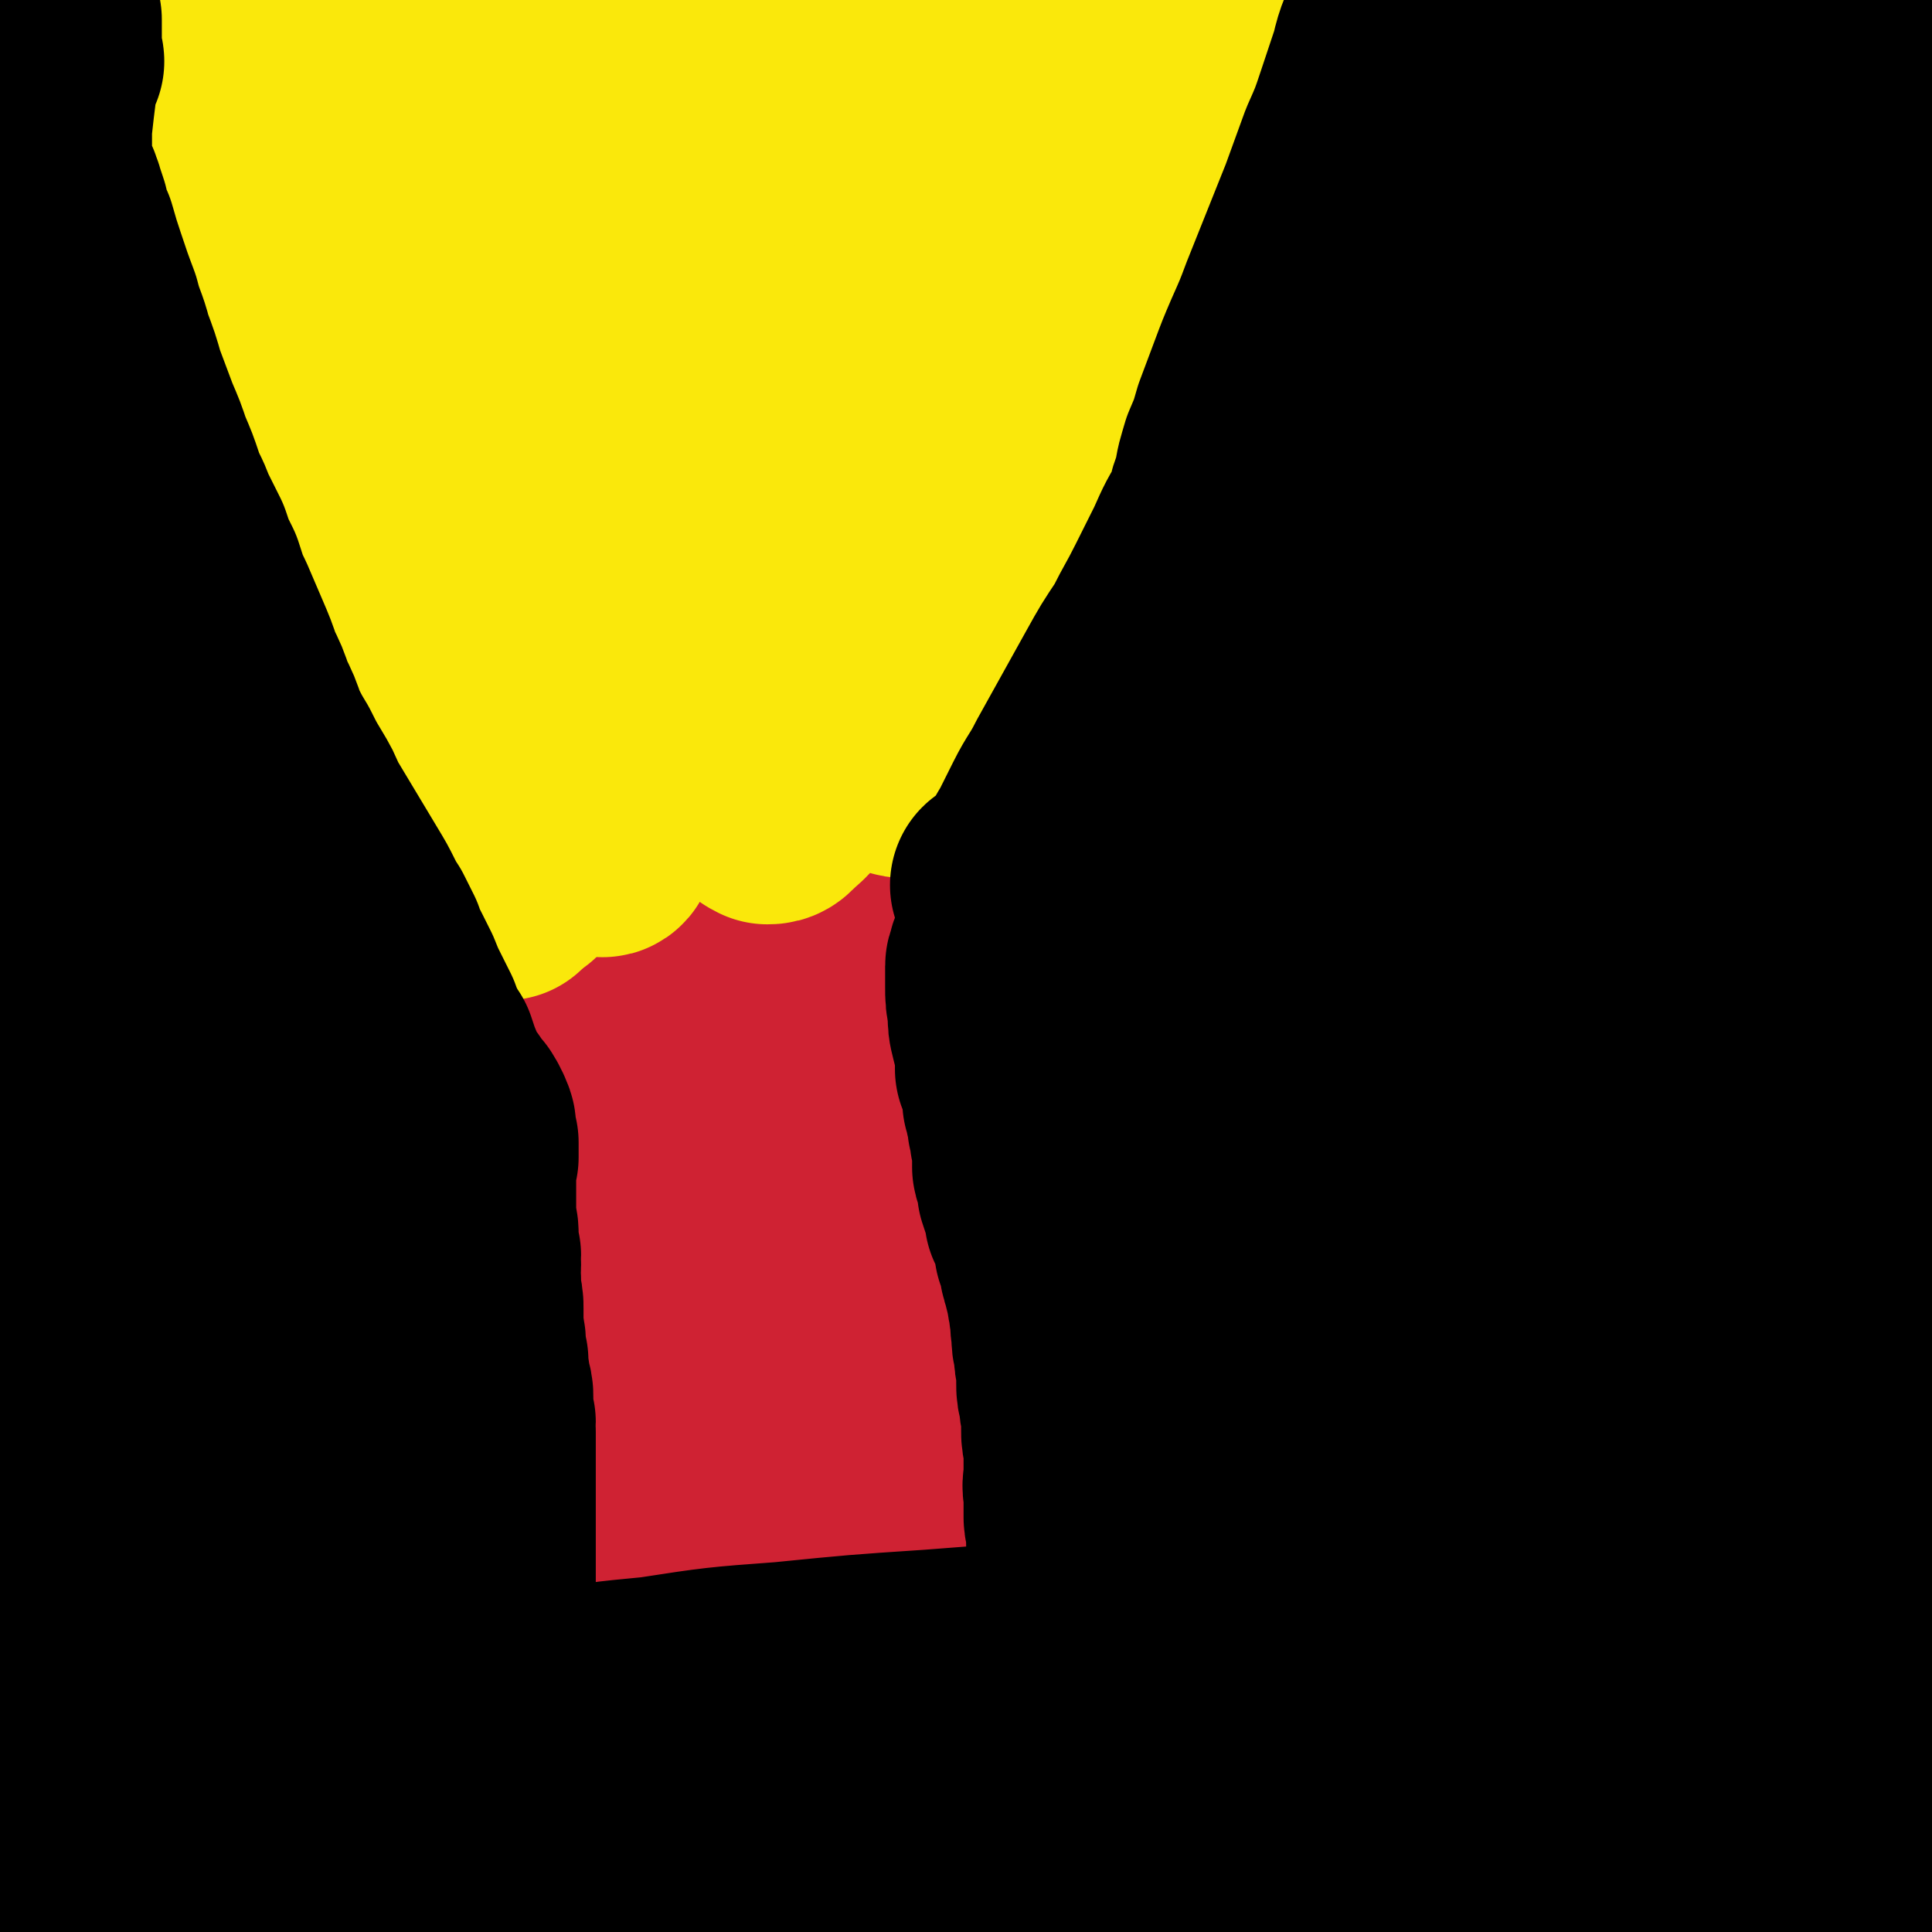 <svg viewBox='0 0 788 788' version='1.1' xmlns='http://www.w3.org/2000/svg' xmlns:xlink='http://www.w3.org/1999/xlink'><g fill='none' stroke='#000000' stroke-width='90' stroke-linecap='round' stroke-linejoin='round'><path d='M295,733c0,0 -1,-1 -1,-1 -7,1 -7,1 -14,2 -21,3 -21,3 -42,5 -24,4 -25,3 -49,7 -23,3 -23,4 -46,7 -17,3 -17,4 -34,6 -10,1 -10,1 -21,2 -6,0 -6,1 -11,1 -2,1 -2,0 -4,1 0,0 0,-1 0,0 7,0 8,0 16,0 23,1 23,1 47,1 31,0 31,0 62,-1 34,0 34,0 69,-2 35,-1 35,-1 71,-4 32,-3 32,-3 63,-7 25,-4 25,-4 50,-9 14,-3 14,-4 29,-8 4,-2 5,-2 8,-4 1,-1 2,-2 1,-3 -18,-8 -18,-11 -38,-15 -32,-6 -33,-3 -66,-4 -37,-1 -37,0 -75,1 -39,1 -39,1 -78,4 -38,3 -38,3 -76,8 -35,4 -35,3 -70,10 -29,7 -30,5 -58,16 -16,6 -18,7 -30,18 -4,3 -1,5 -1,10 -1,4 -1,4 0,7 0,4 -2,7 1,7 22,1 25,-1 49,-4 36,-5 36,-6 73,-13 43,-7 43,-7 85,-15 42,-8 42,-8 83,-16 34,-7 34,-6 68,-14 24,-6 24,-6 47,-13 11,-4 11,-4 20,-9 2,-1 4,-3 3,-4 -5,-8 -6,-11 -16,-14 -26,-8 -27,-7 -55,-9 -36,-1 -37,-2 -73,3 -78,10 -78,10 -155,28 -36,8 -38,6 -70,24 -33,17 -34,20 -60,46 -5,4 -1,6 0,12 0,3 -3,6 0,6 32,-3 35,-5 70,-13 54,-13 54,-15 109,-29 66,-16 66,-16 132,-30 68,-14 68,-14 136,-26 100,-16 100,-17 201,-29 37,-5 64,-6 75,-3 6,1 -21,7 -41,11 -42,9 -42,7 -84,16 -49,10 -49,10 -99,22 -45,11 -45,10 -90,23 -30,8 -30,8 -58,18 -8,3 -11,4 -16,8 -1,0 1,2 3,2 32,-2 32,-1 65,-6 44,-7 44,-9 88,-17 48,-10 48,-10 97,-19 44,-7 44,-7 89,-13 37,-5 37,-4 74,-8 20,-2 20,-2 41,-3 3,-1 9,-2 7,0 -9,5 -13,9 -29,14 -32,11 -33,9 -67,17 -35,8 -35,7 -70,16 -27,7 -27,8 -53,16 -11,4 -12,3 -22,7 -1,0 -3,1 -2,1 12,-1 14,-1 28,-4 33,-8 32,-9 65,-16 38,-9 38,-8 76,-16 32,-6 32,-6 64,-11 2,-1 2,-1 5,-1 '/><path d='M779,734c-1,0 -1,-1 -1,-1 -12,2 -12,3 -23,6 -23,5 -23,5 -46,9 -26,6 -26,6 -52,11 -13,3 -13,2 -26,5 -5,0 -5,1 -10,2 0,0 -1,0 -1,0 17,-6 18,-7 35,-12 26,-7 26,-7 51,-13 22,-5 22,-5 44,-8 13,-3 13,-3 26,-4 6,-1 6,-1 12,-1 2,0 3,0 3,1 -2,4 -2,5 -6,8 -21,14 -21,15 -43,27 -24,12 -25,10 -50,19 -20,7 -20,7 -40,12 -10,3 -10,3 -21,5 -1,1 -3,2 -3,1 0,-1 1,-3 2,-4 16,-13 16,-13 33,-25 17,-11 17,-10 34,-20 12,-7 12,-7 24,-15 3,-2 4,-2 6,-5 1,-1 1,-2 0,-2 -26,-5 -27,-8 -54,-7 -41,1 -41,4 -81,10 -45,6 -44,7 -88,14 -37,6 -37,6 -74,12 -21,4 -21,4 -43,7 -5,1 -5,1 -10,1 0,0 -1,0 0,-1 16,-4 16,-4 34,-8 26,-6 26,-7 52,-12 30,-5 30,-5 61,-9 29,-3 29,-3 59,-5 24,-1 25,-1 49,-1 17,0 17,1 33,3 10,1 10,1 19,3 2,1 2,1 4,3 2,0 3,1 2,2 -4,5 -5,7 -12,9 -26,8 -27,9 -55,11 -29,2 -29,0 -59,-2 -29,-2 -29,-4 -58,-5 -23,-1 -23,-1 -46,1 -15,2 -16,2 -31,6 -10,3 -10,4 -19,8 -4,2 -4,2 -8,4 -1,1 -3,1 -3,2 0,1 1,2 3,2 18,-1 18,-1 36,-3 23,-2 23,-3 46,-7 26,-3 26,-3 52,-6 24,-3 24,-3 48,-6 21,-2 21,-2 42,-5 15,-2 15,-2 29,-6 10,-2 10,-2 19,-6 4,-2 5,-2 8,-5 5,-8 7,-8 8,-18 2,-13 2,-14 -1,-27 -5,-17 -6,-17 -15,-32 -11,-18 -11,-19 -25,-34 -20,-20 -20,-21 -43,-36 -28,-17 -29,-18 -60,-28 -37,-13 -38,-14 -78,-18 -45,-4 -46,-3 -92,3 -45,6 -47,4 -90,21 -76,29 -76,32 -149,71 -22,12 -22,14 -41,31 -11,11 -19,18 -18,25 1,6 12,5 21,2 22,-8 23,-9 42,-23 30,-24 29,-25 55,-53 32,-35 33,-35 61,-72 27,-34 27,-35 49,-72 17,-29 18,-29 29,-60 5,-16 8,-20 3,-34 -4,-10 -9,-13 -21,-13 -23,-1 -26,0 -48,11 -31,16 -31,19 -57,42 -33,29 -34,28 -62,62 -32,38 -31,39 -59,81 -27,42 -28,42 -51,87 -19,38 -19,39 -32,80 -8,27 -6,28 -10,56 -1,9 0,9 1,18 1,2 2,3 3,2 10,-9 12,-9 19,-22 14,-27 11,-28 22,-56 12,-32 13,-32 22,-65 11,-38 11,-38 19,-77 7,-32 7,-32 10,-64 2,-24 2,-24 2,-49 -1,-14 -1,-14 -2,-27 -1,-5 -1,-5 -3,-9 0,-2 -1,-2 -2,-1 -8,9 -11,9 -16,21 -11,26 -10,27 -17,55 -8,33 -7,33 -13,66 -6,35 -6,35 -10,70 -3,30 -3,30 -3,61 -1,22 0,22 1,45 0,10 0,10 1,21 1,2 0,2 1,3 0,0 1,0 2,-1 7,-21 8,-21 13,-43 6,-32 5,-33 8,-65 5,-40 4,-40 7,-80 3,-43 4,-43 6,-85 3,-40 3,-40 5,-80 2,-32 2,-32 3,-64 1,-21 1,-21 1,-42 -1,-8 -1,-8 -1,-16 0,-1 0,-2 -1,-3 0,0 -1,0 -1,0 -8,19 -9,19 -15,39 -8,32 -8,32 -13,65 -8,42 -8,42 -13,85 -6,44 -5,44 -9,89 -4,43 -7,43 -8,86 -2,47 1,48 2,96 0,2 0,2 1,4 1,1 2,1 3,0 5,-15 7,-15 9,-32 5,-29 3,-30 5,-59 1,-35 0,-35 1,-71 2,-39 3,-39 4,-78 2,-37 0,-37 1,-75 1,-37 3,-37 5,-73 4,-65 4,-65 7,-130 1,-26 0,-26 2,-52 0,-18 1,-18 2,-37 0,-10 -1,-10 0,-20 0,-2 1,-2 1,-4 -1,-1 -2,-1 -2,0 -6,14 -8,15 -11,31 -7,30 -7,31 -11,62 -4,39 -4,39 -7,78 -3,42 -3,42 -5,85 -2,40 -3,40 -4,80 -1,34 -1,34 -1,68 0,22 1,22 2,45 0,9 0,9 1,18 0,1 0,3 1,2 1,-1 2,-2 2,-5 4,-23 4,-23 6,-46 3,-30 3,-31 5,-61 2,-34 2,-34 4,-69 2,-39 2,-39 3,-79 2,-39 2,-39 4,-77 2,-36 2,-36 3,-72 1,-34 1,-34 1,-68 1,-51 1,-51 0,-102 0,-14 -1,-14 -1,-29 0,-6 0,-6 0,-12 0,-2 0,-2 0,-3 0,-1 0,-2 0,-1 -1,3 -2,4 -2,8 -3,18 -3,18 -5,36 -2,23 -2,23 -3,47 -2,26 -2,26 -3,52 -2,25 -2,25 -2,49 -1,22 -1,22 0,43 0,15 0,15 0,29 1,6 0,6 1,11 0,1 1,1 2,2 0,1 0,1 0,1 4,-9 4,-9 6,-19 4,-19 4,-19 6,-39 3,-27 2,-27 5,-54 2,-31 2,-31 5,-61 2,-27 1,-27 4,-55 2,-21 2,-20 5,-41 1,-14 1,-14 2,-28 1,-6 1,-6 1,-12 0,-2 1,-2 0,-3 0,-1 -1,-1 -1,-1 -4,3 -4,3 -7,8 -9,15 -9,16 -17,32 -8,19 -8,19 -15,39 -6,21 -6,21 -10,43 -4,21 -5,21 -7,43 -2,17 -1,17 -1,34 0,11 0,11 2,21 0,4 0,6 3,8 7,4 8,6 16,4 15,-2 16,-4 29,-12 21,-12 20,-14 40,-28 25,-19 24,-20 49,-38 24,-18 24,-18 49,-35 23,-16 23,-16 48,-30 20,-11 20,-11 41,-20 15,-6 15,-6 31,-9 9,-2 10,-2 19,-1 7,1 7,2 13,4 4,1 4,1 8,3 4,2 4,2 7,4 2,1 2,1 4,2 2,0 2,0 3,1 1,0 1,1 1,1 0,0 -1,-1 -3,-1 -12,-1 -12,-1 -25,0 -18,1 -18,1 -36,5 -23,4 -23,5 -46,10 -25,5 -25,6 -50,9 -25,4 -25,5 -50,6 -22,1 -22,1 -44,0 -18,0 -18,-1 -36,-2 -12,0 -12,0 -23,-1 -4,0 -4,0 -8,0 -1,0 -2,0 -2,0 5,2 6,2 13,3 24,3 24,4 48,5 32,2 32,2 64,2 43,-1 44,2 86,-2 42,-3 42,-5 83,-11 36,-5 36,-5 72,-10 23,-4 23,-3 45,-8 11,-2 11,-2 21,-5 2,-1 4,-2 3,-2 -3,-3 -6,-4 -12,-4 -21,-1 -22,0 -43,1 -29,2 -29,1 -58,3 -32,3 -32,4 -63,8 -32,5 -32,5 -63,11 -29,5 -29,5 -57,10 -28,5 -28,4 -55,10 -19,5 -20,4 -38,10 -10,3 -10,4 -19,8 -2,1 -5,2 -3,3 6,6 8,8 18,11 30,11 31,11 62,16 45,8 45,7 90,11 54,5 54,6 108,8 53,2 53,2 106,2 87,-1 88,0 175,-5 30,-2 31,-1 61,-9 21,-6 23,-8 40,-20 3,-3 3,-7 -1,-10 -17,-9 -20,-11 -42,-14 -36,-5 -37,-3 -73,-3 -45,1 -45,2 -90,5 -37,3 -37,2 -73,6 -33,4 -33,4 -65,11 -20,5 -20,6 -40,14 -8,4 -10,3 -15,10 -4,6 -7,10 -2,15 10,13 14,15 32,21 31,10 32,8 64,11 40,4 40,4 80,3 43,0 43,-1 86,-5 45,-4 45,-3 89,-10 38,-5 38,-5 74,-16 15,-4 16,-5 27,-13 3,-3 1,-4 2,-8 0,-6 1,-6 0,-12 -2,-9 -3,-10 -7,-18 -5,-8 -3,-11 -11,-15 -20,-10 -22,-12 -45,-14 -35,-4 -36,-1 -72,1 -37,3 -37,4 -74,9 -31,5 -31,4 -61,10 -17,3 -17,4 -34,8 -4,1 -4,1 -9,3 0,0 -1,1 0,1 13,-3 13,-3 27,-7 26,-7 26,-7 52,-15 33,-11 33,-12 66,-23 31,-10 31,-10 63,-21 25,-8 25,-8 51,-16 17,-6 17,-6 33,-13 5,-2 5,-2 10,-4 1,-1 2,-2 1,-2 -12,-1 -13,-1 -27,0 -29,3 -29,4 -58,10 -33,5 -33,6 -66,11 -29,6 -29,6 -57,10 -19,4 -19,4 -37,6 -5,1 -5,1 -10,2 -1,0 -2,-1 -1,-1 10,-5 11,-6 22,-9 26,-9 26,-9 52,-16 29,-8 29,-8 59,-15 30,-7 30,-7 61,-13 32,-6 33,-3 65,-11 4,-1 4,-2 7,-6 0,0 0,0 0,-1 0,0 0,-1 0,-1 0,6 5,11 0,13 -27,13 -32,11 -65,19 -38,9 -38,7 -76,16 -41,8 -40,10 -81,18 -34,8 -34,7 -69,13 -17,3 -17,3 -34,6 -3,0 -3,0 -6,0 0,0 0,0 0,0 17,-2 17,-2 34,-4 28,-4 28,-5 56,-8 35,-5 36,-4 71,-8 33,-4 33,-4 65,-8 29,-4 29,-4 57,-7 22,-3 22,-3 44,-6 2,0 3,0 4,1 1,0 1,1 0,3 -7,14 -3,19 -16,27 -28,18 -32,14 -65,26 -40,14 -40,13 -81,27 -49,18 -49,17 -98,36 -52,20 -52,19 -104,43 -87,41 -87,41 -172,86 -28,14 -28,15 -55,31 -20,13 -20,13 -39,27 -1,0 -1,2 -1,1 3,-2 4,-3 8,-7 15,-14 15,-14 29,-28 18,-17 18,-17 36,-34 18,-16 18,-16 36,-33 17,-16 17,-16 34,-32 15,-14 15,-13 30,-28 12,-11 12,-11 23,-23 6,-7 6,-7 12,-13 1,-2 3,-4 2,-5 -4,-2 -7,-3 -13,-1 -21,7 -22,8 -42,19 -30,17 -29,18 -58,38 -32,22 -32,22 -63,45 -30,23 -30,23 -60,47 -25,21 -25,22 -50,43 -17,14 -17,14 -34,28 -5,4 -5,5 -10,9 -1,0 -3,1 -3,0 6,-14 7,-16 16,-31 20,-29 20,-29 41,-58 25,-33 25,-33 50,-65 24,-30 24,-30 48,-60 17,-22 18,-22 35,-46 8,-11 8,-11 15,-23 2,-2 3,-4 2,-5 -2,-1 -4,0 -7,2 -20,12 -20,12 -38,28 -25,21 -24,22 -47,45 -26,26 -26,26 -50,53 -22,25 -22,25 -43,51 -15,19 -15,19 -29,39 -5,9 -5,9 -10,18 0,1 -1,3 0,3 14,-8 17,-8 30,-19 28,-25 27,-27 53,-53 33,-33 33,-33 66,-65 31,-28 31,-29 63,-56 19,-16 19,-16 39,-30 6,-4 9,-7 13,-6 3,1 4,5 2,10 -10,25 -11,26 -25,50 -21,35 -23,34 -46,69 -26,38 -27,37 -53,75 -25,36 -26,35 -48,72 -24,40 -23,41 -43,83 -1,2 -2,5 0,4 13,-3 16,-2 28,-11 29,-21 27,-24 53,-49 36,-34 35,-35 70,-69 33,-32 33,-33 67,-63 22,-20 22,-20 46,-37 8,-6 12,-10 18,-10 3,0 2,5 0,9 -15,28 -16,29 -36,55 -29,39 -30,38 -61,76 -64,76 -65,74 -128,151 -20,25 -19,26 -37,51 -7,9 -17,23 -14,19 10,-12 20,-25 40,-51 33,-43 32,-44 65,-86 37,-47 37,-47 76,-92 29,-35 29,-35 59,-68 18,-19 31,-34 36,-36 4,-1 -8,15 -18,29 -26,36 -27,35 -53,71 -32,42 -32,42 -62,85 -30,41 -31,41 -59,84 -24,36 -25,36 -45,74 -13,24 -12,24 -22,49 -3,8 -6,12 -3,16 2,3 7,3 12,-1 27,-20 28,-21 52,-46 36,-36 35,-37 69,-75 34,-38 33,-39 68,-76 27,-28 27,-28 55,-55 14,-12 14,-13 29,-23 2,-2 6,-3 6,-1 -5,19 -5,24 -16,44 -21,37 -23,36 -48,71 -27,40 -28,40 -57,79 -25,36 -25,36 -51,72 -18,24 -19,24 -37,49 -6,8 -6,8 -12,16 0,1 -1,2 -1,2 12,-22 12,-23 26,-45 28,-46 28,-46 56,-90 33,-52 32,-52 67,-102 31,-46 31,-46 64,-90 22,-29 23,-28 46,-56 8,-9 8,-9 17,-17 1,0 2,0 2,0 -15,29 -14,31 -31,59 -24,40 -27,38 -52,76 -28,42 -28,42 -54,85 -23,38 -24,37 -45,76 -16,29 -16,29 -29,59 -6,15 -6,15 -10,31 0,3 -1,7 2,6 16,-2 20,-1 35,-11 33,-24 31,-27 60,-56 37,-39 36,-40 73,-79 33,-37 33,-37 67,-73 24,-25 24,-25 48,-49 9,-10 10,-9 20,-18 1,-1 3,-3 2,-2 -8,15 -9,18 -20,33 -25,34 -27,33 -53,66 -32,39 -33,39 -64,79 -28,36 -29,36 -55,74 -20,28 -20,28 -37,57 -8,13 -10,14 -12,28 -1,5 1,11 6,10 26,-6 30,-8 55,-23 43,-26 41,-28 81,-59 42,-33 41,-34 83,-67 37,-30 37,-31 75,-59 26,-19 26,-19 53,-36 10,-6 11,-6 21,-10 1,-1 3,0 2,1 -20,23 -20,25 -43,47 -36,33 -38,31 -76,62 -40,32 -41,31 -82,63 -32,25 -31,26 -63,51 -15,10 -15,10 -29,21 -2,1 -5,3 -3,2 7,-5 10,-7 21,-15 34,-22 34,-22 69,-43 40,-25 40,-25 81,-48 39,-22 39,-21 79,-41 25,-13 25,-14 51,-25 8,-4 9,-4 17,-7 1,0 2,1 1,1 -21,20 -21,22 -45,39 -33,24 -34,22 -69,44 -33,20 -33,21 -66,41 -21,12 -21,12 -41,24 -5,3 -5,3 -10,6 -1,0 -1,1 -1,1 19,-10 19,-11 38,-21 30,-15 30,-15 60,-30 34,-16 34,-16 69,-32 31,-14 31,-13 63,-26 24,-11 24,-10 48,-20 11,-5 11,-5 22,-9 1,-1 3,-1 3,0 -10,7 -11,9 -24,16 -32,19 -32,19 -65,36 -37,18 -37,18 -75,36 -30,14 -30,14 -61,26 -17,7 -17,7 -35,11 -6,1 -9,3 -12,-1 -6,-8 -6,-11 -5,-23 2,-25 5,-25 10,-50 7,-34 8,-34 13,-67 7,-39 7,-39 11,-79 4,-38 6,-38 6,-77 0,-32 2,-33 -5,-64 -5,-21 -4,-26 -18,-40 -17,-16 -22,-19 -45,-20 -30,-1 -33,4 -62,18 -34,17 -34,19 -63,44 -28,24 -28,25 -50,54 -14,18 -13,19 -22,40 -3,7 -5,13 -1,14 15,2 22,1 39,-9 37,-22 36,-25 68,-54 43,-38 44,-38 83,-81 37,-40 34,-43 68,-85 28,-33 30,-32 57,-66 15,-19 15,-20 28,-40 4,-6 9,-12 5,-13 -9,-3 -17,-2 -30,4 -34,17 -33,19 -64,42 -38,29 -37,30 -73,61 -32,28 -32,29 -64,58 -20,20 -20,20 -40,40 -8,8 -8,8 -14,16 -1,1 -1,2 -1,1 17,-16 17,-17 35,-34 33,-31 32,-31 66,-61 33,-31 33,-32 68,-60 26,-22 26,-22 54,-42 13,-9 14,-9 28,-14 2,-1 5,-1 5,1 -5,23 -4,27 -16,49 -22,40 -26,37 -52,74 -32,44 -32,44 -62,89 -27,39 -28,38 -53,78 -17,27 -17,27 -33,54 -5,10 -8,12 -9,20 0,2 4,2 6,0 22,-19 23,-19 43,-40 31,-34 30,-35 60,-69 30,-35 30,-36 60,-71 25,-29 25,-28 51,-57 12,-14 12,-14 25,-29 2,-2 5,-5 5,-5 -2,2 -5,5 -9,9 -27,29 -28,29 -54,58 -34,39 -35,38 -68,78 -29,36 -29,36 -57,73 -19,25 -19,25 -37,50 -5,8 -5,8 -10,17 0,0 0,1 1,1 20,-18 21,-18 40,-38 33,-35 32,-36 64,-72 35,-40 35,-40 71,-80 33,-37 32,-37 66,-74 28,-29 28,-29 56,-57 17,-17 17,-16 35,-32 4,-4 7,-7 8,-8 1,0 -3,3 -5,6 -26,29 -26,29 -51,57 -34,39 -35,39 -68,78 -31,38 -31,38 -61,77 -21,28 -21,28 -39,58 -8,13 -18,27 -13,28 8,1 22,-10 39,-25 33,-29 31,-31 62,-63 35,-37 35,-38 71,-75 31,-32 31,-32 63,-63 20,-19 20,-19 40,-37 6,-5 15,-13 12,-8 -17,37 -23,48 -51,93 -32,48 -34,46 -69,92 -35,46 -36,46 -71,93 -27,37 -28,37 -54,74 -12,17 -12,18 -23,35 -1,2 -3,6 -2,5 8,-8 11,-11 21,-23 30,-37 29,-37 59,-75 33,-42 33,-42 67,-83 29,-36 28,-37 58,-72 21,-24 22,-24 44,-47 9,-9 9,-9 18,-17 1,-1 3,-2 3,-1 -7,13 -8,16 -18,30 -23,32 -24,31 -48,62 -30,38 -31,37 -59,75 -27,34 -27,34 -52,69 -18,24 -18,24 -35,48 -5,8 -5,8 -10,16 0,1 -1,3 0,2 12,-14 14,-15 27,-32 27,-34 26,-34 53,-69 28,-37 27,-38 56,-74 25,-33 25,-33 52,-64 17,-20 18,-20 36,-39 7,-7 16,-17 14,-13 -4,14 -11,25 -25,49 -22,38 -23,37 -46,74 -24,40 -25,39 -48,79 -20,34 -20,34 -39,69 -12,23 -12,24 -23,48 -3,7 -4,7 -6,14 0,1 0,2 1,2 15,-12 17,-12 31,-27 24,-26 23,-27 45,-56 23,-29 21,-30 44,-60 20,-26 21,-26 41,-51 12,-15 12,-16 24,-30 4,-4 4,-5 8,-8 1,0 2,0 2,1 -7,25 -6,27 -16,52 -14,35 -17,34 -32,69 -18,38 -18,38 -34,77 -13,34 -14,34 -24,69 -8,25 -8,25 -12,50 -1,13 -2,15 1,27 1,6 2,7 7,9 10,4 12,6 22,2 15,-4 16,-6 28,-17 17,-15 16,-16 29,-34 15,-21 15,-22 26,-45 12,-23 15,-22 20,-47 5,-21 1,-22 2,-44 0,-20 0,-20 0,-41 0,-18 0,-18 0,-37 0,-13 0,-13 0,-27 0,-5 0,-5 0,-11 0,-1 0,-1 0,-3 0,0 0,0 0,0 0,8 0,9 0,18 0,21 0,21 0,42 0,24 0,24 0,49 0,27 0,27 0,53 0,27 0,27 0,53 0,23 0,23 0,46 0,18 0,18 0,36 0,11 0,11 0,22 0,3 0,3 0,5 0,1 0,2 0,2 0,0 0,0 0,0 0,-5 0,-5 0,-10 0,-14 0,-14 0,-27 0,-19 0,-19 0,-38 -1,-24 0,-24 -2,-48 -2,-29 -3,-29 -6,-57 -3,-29 -3,-29 -5,-58 -2,-27 -2,-27 -3,-55 0,-22 0,-22 1,-45 0,-14 1,-14 2,-28 0,-5 0,-5 0,-10 0,-1 0,-1 0,-2 0,-1 1,-1 1,0 0,1 -1,2 -1,4 -2,16 -2,16 -5,32 -3,22 -3,21 -6,43 -4,24 -4,24 -7,47 -3,21 -3,21 -7,41 -2,15 -2,15 -5,30 -2,5 -2,5 -4,11 0,1 0,1 -1,2 0,0 -1,0 -1,0 0,-7 0,-7 0,-14 1,-23 1,-23 3,-45 2,-35 2,-35 6,-69 3,-36 2,-36 8,-71 7,-37 11,-36 19,-73 8,-35 9,-35 13,-69 3,-28 0,-28 0,-57 0,-14 0,-14 0,-29 0,-13 0,-13 0,-26 0,-5 0,-5 0,-9 0,-1 0,-3 0,-3 0,4 0,6 0,12 0,13 0,13 0,26 0,18 1,18 0,37 -2,16 -1,17 -6,33 -5,16 -9,15 -15,31 -5,13 -5,13 -7,27 -1,9 0,9 1,18 0,5 0,5 2,10 1,3 2,3 3,5 2,1 2,2 4,3 2,1 2,1 3,1 2,0 2,-1 3,-1 2,0 2,0 3,-1 4,-2 5,-2 6,-6 3,-11 2,-11 3,-22 0,-16 0,-16 0,-32 0,-19 0,-19 0,-38 0,-17 0,-17 0,-34 0,-2 0,-2 0,-3 '/><path d='M785,140c0,0 0,-2 -1,-1 -12,21 -12,22 -24,45 -17,28 -17,28 -33,57 -15,28 -15,27 -29,55 -11,21 -11,21 -20,43 -5,15 -6,15 -8,30 -2,11 -2,11 -1,21 1,9 3,9 6,18 0,1 1,1 1,2 '/></g>
<g fill='none' stroke='#CF2233' stroke-width='90' stroke-linecap='round' stroke-linejoin='round'><path d='M272,375c-1,0 -1,-1 -1,-1 -1,0 0,1 0,1 0,0 -1,0 -1,0 -1,0 -1,-1 -1,0 -1,1 -1,1 -2,2 -1,3 0,3 -1,7 -1,5 -1,5 -2,10 -1,6 -1,6 -2,12 0,5 0,5 -1,10 0,4 0,4 0,9 0,4 0,4 0,9 0,4 0,4 0,7 0,5 0,5 0,9 0,5 0,5 0,10 0,4 0,4 0,9 -1,4 0,4 0,9 -1,4 -1,4 -1,8 0,3 -1,3 -1,6 0,4 0,4 0,8 0,4 -1,4 -1,7 0,5 0,5 0,9 0,5 0,5 0,9 -1,4 -1,4 0,8 0,4 0,4 0,8 0,5 0,5 0,10 0,4 0,4 0,9 0,4 0,4 0,8 0,4 0,4 0,8 0,3 0,3 0,6 0,3 1,3 1,5 0,3 0,3 0,6 0,4 0,4 0,7 0,5 0,5 0,9 0,4 0,4 0,9 0,3 0,3 0,7 0,2 0,2 0,5 0,2 0,2 0,3 0,1 0,1 0,3 0,1 0,1 0,2 0,1 1,1 1,1 0,1 0,1 0,2 0,1 0,1 1,1 0,1 -1,1 0,2 0,1 0,1 0,1 0,1 0,1 0,2 0,1 1,1 1,1 0,1 0,1 1,2 0,1 0,1 0,1 1,1 1,1 1,2 1,1 1,1 2,1 0,1 0,1 1,2 1,1 1,1 3,1 4,2 4,2 8,3 5,1 5,1 9,1 5,1 5,1 9,1 5,0 5,0 11,-1 5,0 5,0 10,0 3,-1 3,0 7,0 2,-1 2,-1 5,-1 2,0 2,0 3,0 2,0 2,0 3,0 1,0 1,-1 3,-1 1,0 1,0 2,0 1,0 1,0 2,0 1,0 1,-1 2,-1 1,0 1,0 2,0 1,0 1,0 3,0 1,-1 1,0 2,0 1,-1 1,-1 2,-1 1,0 1,0 2,0 1,0 1,-1 2,-1 1,0 1,0 2,0 1,0 1,-1 3,-1 1,0 1,0 2,0 1,0 1,0 2,0 1,-1 1,-1 2,-1 0,-1 0,-1 1,-1 1,0 1,0 2,-1 0,0 0,0 1,0 0,-1 0,-1 0,-1 0,-1 0,-1 0,-1 1,-1 1,0 1,-1 1,-1 0,-1 0,-2 0,0 0,-1 0,-1 1,-10 0,-10 2,-19 1,-8 2,-8 4,-17 1,-6 1,-6 1,-12 -1,-8 -1,-8 -3,-16 -2,-9 -1,-9 -4,-18 -1,-5 -2,-5 -5,-9 -3,-6 -5,-5 -8,-11 -2,-6 -1,-6 -2,-13 -1,-8 0,-9 -1,-17 -1,-4 -1,-4 -2,-8 -1,-2 -1,-2 -1,-3 -1,-3 -1,-3 -2,-6 -1,-8 -1,-8 -1,-15 -1,-6 -1,-6 -1,-12 0,-4 0,-4 0,-8 0,-2 -1,-2 -1,-4 0,-1 0,-1 0,-2 0,-2 0,-2 0,-3 0,-3 -1,-3 -1,-7 0,-6 1,-6 1,-13 0,-7 0,-7 0,-14 0,-3 0,-3 0,-6 0,-1 0,-1 0,-3 0,-1 0,-1 0,-2 0,-1 0,-1 0,-2 0,0 0,0 0,-1 0,-1 -1,-1 -1,-2 0,-3 0,-3 0,-6 0,-5 0,-5 0,-10 -1,-4 0,-4 -1,-7 -1,-3 -1,-3 -3,-6 -1,-1 -1,-1 -2,-1 -2,-2 -2,-2 -5,-3 -1,0 -1,0 -2,0 -2,0 -2,0 -3,1 -5,6 -5,6 -9,12 -7,10 -7,10 -12,21 -5,12 -5,12 -8,24 -3,12 -3,12 -4,24 -1,13 -1,13 -1,25 0,13 0,13 1,26 0,12 1,12 2,24 2,12 2,12 3,23 2,10 2,10 4,20 2,7 1,7 3,15 1,5 2,5 3,10 1,4 1,4 3,8 1,4 1,4 2,7 1,2 1,2 2,4 1,1 0,1 1,3 0,1 1,1 1,2 1,1 1,1 1,2 0,1 1,1 1,1 1,1 1,1 1,1 0,1 1,0 1,0 0,0 -1,1 0,1 0,0 0,0 1,0 0,0 0,-1 0,-1 0,0 0,-1 0,-1 0,-1 1,0 1,-1 0,-1 -1,-1 -1,-2 -1,-10 -1,-10 -1,-20 -1,-12 -1,-12 -2,-24 -1,-9 -1,-10 -3,-19 -1,-7 -1,-7 -3,-14 -1,-5 -1,-5 -2,-10 -1,-5 -1,-5 -3,-9 -1,-5 -1,-5 -2,-9 -1,-4 -2,-4 -3,-8 -1,-2 -1,-2 -2,-5 0,-1 0,-1 -1,-3 0,-1 0,-1 0,-3 -1,-1 -1,-1 -1,-2 0,0 0,0 0,0 '/><path d='M247,348c0,-1 -1,-2 -1,-1 0,0 1,0 2,1 1,0 1,0 3,0 3,1 3,1 6,1 5,0 5,0 10,0 5,0 5,0 9,0 4,0 4,0 7,0 3,0 3,1 5,1 2,0 2,0 4,0 1,0 1,0 3,0 2,0 2,0 3,0 2,0 2,0 4,0 2,0 2,0 3,0 2,0 2,0 4,0 1,0 1,0 3,0 1,0 1,0 3,0 1,0 1,0 3,0 1,0 1,0 2,0 1,0 1,0 2,0 2,0 2,0 3,0 1,0 1,0 2,0 1,0 1,0 2,1 1,0 1,0 2,0 1,1 1,1 2,2 1,1 1,1 2,2 3,5 4,5 6,10 4,7 4,7 6,14 2,6 2,6 3,13 2,7 2,7 3,14 1,6 1,6 2,12 1,6 1,6 2,12 1,5 1,5 2,10 0,5 0,5 1,11 0,5 0,5 0,11 0,5 0,5 0,11 0,5 0,5 1,10 1,4 1,4 1,9 1,6 1,6 1,12 1,6 1,6 2,12 1,6 1,6 2,12 1,7 2,7 3,14 1,7 0,7 1,14 1,7 2,7 3,14 0,6 0,6 1,12 1,6 1,6 2,13 0,6 0,6 1,12 0,5 0,5 0,10 0,4 0,4 0,9 0,4 0,4 0,8 -1,3 -1,3 -1,6 0,2 0,2 0,4 0,2 -1,2 -1,3 0,2 0,2 0,3 0,1 0,1 -1,2 0,1 0,1 0,2 -1,0 -1,0 -1,0 -1,1 0,1 -1,1 0,1 0,1 -1,1 0,0 0,0 0,1 -1,0 0,0 0,0 -1,1 -1,0 -2,1 0,0 0,0 -1,0 0,0 0,0 0,0 -1,0 -1,0 -2,0 -1,0 -1,0 -1,0 -1,0 -1,1 -2,1 -6,0 -6,0 -11,1 -9,0 -9,1 -17,2 -9,1 -9,1 -17,1 -7,1 -7,1 -14,1 -5,0 -5,0 -10,0 -3,-1 -3,-1 -6,-1 -3,-1 -3,-1 -5,-1 -5,-1 -5,-1 -9,-2 -4,-1 -3,-1 -7,-2 -2,-1 -2,-1 -5,-1 -1,-1 -1,-1 -3,-1 -1,0 -1,0 -3,-1 -1,0 -1,0 -2,0 -1,-1 -1,-1 -2,-2 -1,0 -1,0 -1,-1 -1,0 -1,0 -1,0 -1,-1 -1,-1 -1,-2 0,0 0,-1 0,-1 0,-1 -1,-1 -1,-1 0,-1 0,-1 0,-2 0,-3 0,-3 0,-6 -1,-10 -1,-10 -2,-19 -1,-11 -1,-11 -1,-21 -1,-10 -1,-10 -1,-19 0,-9 0,-9 -1,-17 -1,-7 -1,-7 -1,-15 -1,-6 -1,-6 -2,-13 -1,-7 -1,-7 -1,-14 -1,-6 -1,-6 -2,-13 0,-5 0,-5 -1,-10 0,-5 -1,-5 -1,-9 -1,-5 0,-5 -1,-9 0,-5 0,-5 -1,-10 0,-5 0,-5 0,-11 0,-6 0,-6 0,-12 -1,-6 -1,-6 -1,-11 0,-5 0,-5 0,-10 0,-4 -1,-4 -1,-9 0,-3 0,-3 0,-6 0,-3 0,-3 0,-6 0,-3 0,-3 0,-5 0,-2 0,-2 1,-3 0,-2 0,-2 0,-3 0,-2 0,-2 0,-3 0,0 0,-1 1,-1 0,-1 0,-1 0,-2 0,-1 0,-1 0,-1 0,-1 1,-1 1,-1 0,-1 0,-1 0,-2 0,0 0,0 0,0 0,-1 1,-1 1,-2 0,0 0,0 0,-1 0,0 0,0 0,-1 0,0 0,0 0,-1 0,0 0,0 0,0 0,0 0,1 0,1 0,0 -1,0 -1,0 0,0 0,0 -1,0 0,0 0,-1 0,-1 -1,-1 0,-1 0,-1 -1,-1 -1,-1 -1,-1 0,0 0,0 0,-1 0,0 -1,0 -1,-1 0,0 0,0 0,0 0,-1 0,-1 -1,-1 0,0 0,0 0,-1 0,0 0,0 0,0 1,0 1,0 1,-1 0,0 0,0 0,0 0,0 1,0 1,0 0,-1 0,-1 0,-1 0,0 0,0 0,0 0,-1 0,-1 0,-1 0,0 0,0 0,0 0,0 0,0 0,-1 0,0 0,0 0,0 0,0 0,0 0,0 0,-1 0,-1 0,-1 0,0 0,0 0,1 0,0 0,-1 1,0 0,0 0,0 0,0 0,1 0,1 1,1 0,0 0,0 0,0 '/></g>
<g fill='none' stroke='#CF2233' stroke-width='27' stroke-linecap='round' stroke-linejoin='round'><path d='M218,325c-1,0 -1,-1 -1,-1 -1,0 -1,0 -1,0 0,0 0,0 0,-1 0,0 0,0 0,0 -1,-1 -1,-1 -1,-2 0,-1 0,-1 0,-2 -1,-3 -1,-3 -1,-5 0,-4 -1,-4 -1,-8 0,-5 0,-5 0,-10 0,-5 0,-5 1,-10 0,-4 1,-4 1,-9 1,-3 1,-3 2,-7 1,-3 1,-3 1,-6 1,-3 1,-3 2,-6 0,-2 1,-2 1,-4 1,-2 1,-2 3,-4 1,-2 1,-2 2,-3 1,-2 1,-2 2,-3 1,-2 1,-2 3,-3 2,-2 2,-3 5,-5 2,-1 3,-1 5,-3 3,-1 3,-2 5,-3 3,-2 4,-2 7,-3 3,-2 3,-2 7,-3 3,0 3,0 6,-1 2,0 2,0 5,0 2,0 2,1 5,1 2,0 2,0 4,1 3,1 3,1 5,2 3,2 3,2 6,4 3,3 3,3 6,6 4,4 4,4 8,7 3,4 3,4 7,8 2,4 2,5 5,9 2,3 2,3 4,6 2,4 1,4 3,8 1,3 2,3 3,7 1,3 1,3 2,6 1,3 1,2 2,5 1,3 1,3 2,6 1,3 1,3 2,6 1,3 1,3 2,6 1,1 1,1 1,3 1,2 1,2 1,4 1,2 1,2 2,3 0,1 0,1 0,2 1,2 1,2 1,3 1,1 1,1 1,1 0,1 1,1 1,2 0,0 0,0 0,0 1,0 1,0 1,0 0,0 0,0 0,1 '/><path d='M381,330c0,-1 -1,-1 -1,-1 0,-1 0,0 0,0 0,0 0,0 1,0 0,0 0,0 0,-1 1,0 1,0 1,0 0,0 0,0 1,0 0,-1 0,-1 0,-2 1,-1 1,-1 1,-1 0,-1 0,-1 0,-2 1,-1 1,-1 1,-2 0,-1 0,-1 0,-2 0,-2 0,-2 1,-3 0,-2 0,-2 0,-4 0,-3 0,-3 0,-6 0,-4 0,-4 0,-8 0,-3 0,-3 0,-7 0,-3 0,-3 0,-6 0,-3 0,-3 0,-6 0,-2 -1,-2 -1,-5 0,-3 0,-3 -1,-6 0,-3 0,-3 0,-6 -1,-2 -1,-2 -1,-5 0,-2 -1,-2 -1,-4 0,-3 0,-3 -1,-5 0,-2 0,-2 -1,-5 -1,-2 -1,-2 -2,-5 -1,-2 -1,-2 -2,-5 -1,-2 -1,-2 -2,-5 -2,-3 -2,-3 -4,-6 -1,-2 -1,-2 -3,-5 -2,-3 -3,-3 -5,-5 -2,-3 -2,-3 -3,-5 -3,-3 -3,-3 -6,-5 -3,-2 -3,-2 -6,-4 -2,-1 -2,-1 -4,-3 -2,-1 -2,-1 -4,-2 -2,-1 -2,-1 -4,-1 -2,-1 -2,-1 -4,-2 -1,0 -1,0 -3,0 -1,-1 -1,-1 -3,-1 -1,0 -1,0 -3,-1 -1,0 -1,0 -3,-1 -1,0 -1,0 -3,0 -2,-1 -2,0 -3,0 -3,-1 -3,-1 -5,-1 -2,-1 -2,-1 -4,-1 -2,0 -2,0 -5,-1 -2,0 -2,0 -4,0 -2,-1 -2,0 -5,0 -2,-1 -2,0 -5,0 -2,0 -2,-1 -5,0 -3,0 -3,0 -5,0 -3,0 -3,0 -5,1 -3,0 -3,0 -6,1 -2,0 -2,0 -5,1 -2,1 -2,1 -4,2 -3,1 -3,1 -5,2 -3,1 -3,1 -5,2 -2,1 -2,1 -4,2 -3,2 -3,2 -5,3 -3,2 -3,1 -5,3 -2,2 -2,2 -4,4 -3,2 -3,2 -5,4 -2,3 -2,3 -4,5 -2,3 -3,3 -4,5 -2,2 -2,3 -3,5 -2,3 -2,2 -3,5 -2,2 -2,2 -3,4 -1,3 -1,3 -3,6 -1,2 -1,2 -2,5 -1,3 -2,3 -3,6 -1,3 -1,4 -2,8 -2,4 -2,4 -3,8 -1,4 -1,4 -2,8 -1,4 -1,4 -1,7 -1,3 -1,3 -1,5 0,2 0,2 0,4 0,1 0,1 0,3 1,1 0,1 1,3 0,1 0,1 0,3 1,1 1,1 2,3 0,1 0,2 1,3 1,2 1,2 2,4 1,2 1,2 2,4 1,2 1,1 2,3 1,1 1,1 2,3 0,1 0,1 1,3 1,1 1,1 2,2 0,1 0,1 1,3 1,1 1,1 2,2 0,1 0,1 1,2 1,1 0,1 1,2 1,0 1,0 1,1 1,1 1,0 1,1 1,0 0,0 1,1 0,0 0,0 1,1 0,0 0,0 0,1 '/></g>
<g fill='none' stroke='#74131D' stroke-width='27' stroke-linecap='round' stroke-linejoin='round'><path d='M266,284c0,0 -1,-1 -1,-1 0,0 1,0 1,0 -1,0 -1,0 -2,0 0,0 0,0 0,0 -1,0 -1,0 -1,0 0,0 1,0 1,0 1,0 1,0 2,0 5,0 5,0 9,0 7,-2 7,-1 14,-4 7,-2 7,-2 13,-5 6,-3 6,-3 11,-7 2,-2 2,-2 3,-5 2,-2 2,-2 2,-4 0,-2 0,-2 0,-4 -1,-1 -1,-2 -2,-3 -5,-4 -5,-4 -11,-7 -8,-4 -8,-5 -16,-6 -9,-1 -9,-1 -18,0 -8,1 -8,2 -16,5 -6,3 -6,3 -11,7 -4,4 -4,4 -7,10 -4,7 -4,7 -5,15 -1,5 -1,5 0,11 0,4 1,4 3,8 1,2 1,2 3,3 3,3 3,4 8,6 4,2 4,2 8,3 6,0 6,0 11,-2 6,-2 7,-3 12,-6 6,-4 6,-5 10,-10 6,-6 6,-6 10,-13 3,-3 2,-4 4,-8 1,-3 1,-3 1,-6 0,-3 -1,-3 -2,-6 -1,-2 -1,-2 -3,-3 -4,-4 -4,-4 -9,-7 -3,-2 -3,-2 -7,-3 -3,-1 -4,-1 -7,-1 -2,0 -2,0 -5,1 -2,0 -2,0 -4,1 -1,1 -1,2 -3,3 -2,2 -1,3 -3,5 '/><path d='M207,319c0,0 -1,-1 -1,-1 0,0 1,0 1,1 -1,0 -1,0 -1,0 -1,-1 -1,-1 -1,-2 0,0 0,0 0,-1 0,-1 0,-1 1,-2 0,-3 0,-3 0,-5 1,-5 1,-5 2,-9 1,-6 1,-6 2,-11 1,-6 1,-6 2,-12 0,-5 0,-5 1,-9 1,-4 1,-4 2,-7 1,-4 1,-4 2,-7 1,-3 0,-3 1,-5 1,-2 1,-2 2,-4 1,-2 0,-2 1,-4 2,-2 2,-2 3,-4 1,-2 1,-2 3,-4 1,-2 1,-2 2,-3 2,-2 2,-2 3,-3 2,-2 2,-2 4,-4 2,-1 2,-1 4,-3 3,-1 3,-1 6,-2 3,-2 3,-2 7,-3 4,-2 4,-1 8,-2 4,-1 4,-1 8,-1 3,0 3,0 6,0 4,0 4,1 7,1 3,1 3,1 6,2 3,1 3,1 6,2 3,1 3,1 6,2 3,2 3,2 6,4 3,2 3,2 6,4 2,1 2,1 4,3 2,2 2,2 3,4 3,3 3,3 5,6 3,3 3,3 5,7 2,3 2,3 3,7 2,3 2,3 3,7 1,3 1,3 2,7 1,3 1,3 2,7 1,3 1,3 2,6 1,3 1,3 2,6 1,3 1,3 2,5 1,3 1,3 2,6 0,2 0,2 1,4 1,1 1,1 2,3 0,1 0,1 1,3 1,1 1,1 1,2 0,1 0,1 1,2 0,1 0,1 0,2 0,0 -1,0 -1,1 -1,0 -1,1 -1,1 -1,0 -1,-1 -2,-1 -2,-1 -2,-1 -4,-2 -7,-4 -6,-4 -12,-8 -7,-4 -7,-4 -14,-7 -8,-4 -8,-4 -15,-7 -7,-3 -7,-3 -13,-5 -6,-2 -6,-2 -12,-3 -5,0 -5,0 -10,0 -5,1 -6,1 -11,2 -5,2 -5,2 -9,4 -3,1 -3,1 -5,3 -2,1 -2,1 -3,2 -1,1 -1,1 -2,2 -1,1 -1,1 -1,2 0,1 0,1 1,2 0,0 1,0 2,1 3,0 3,1 6,1 9,0 9,0 17,-2 13,-3 13,-3 25,-7 13,-5 13,-5 25,-11 9,-4 9,-4 18,-9 4,-2 4,-3 8,-6 2,-1 1,-1 3,-2 1,-1 1,-1 1,-2 0,0 0,-1 0,-1 -1,0 -1,0 -1,0 -6,1 -6,0 -11,1 -12,2 -12,2 -24,5 -13,3 -13,3 -27,7 -11,4 -11,4 -22,8 -7,2 -7,2 -14,5 -3,1 -3,1 -6,2 -1,1 -1,1 -2,1 -1,1 -1,1 -3,1 -1,1 -1,1 -2,2 -1,0 -1,0 -2,1 -1,0 -1,0 -2,1 0,0 0,0 0,1 -1,0 -1,0 0,0 0,0 0,0 1,0 6,0 6,0 12,1 11,0 11,0 22,0 11,-1 11,-1 23,-1 10,-1 10,-1 21,-2 7,-1 7,-1 14,-2 4,0 4,0 8,-1 1,0 1,0 3,0 0,-1 1,0 1,0 0,0 0,0 0,0 -3,0 -3,-1 -7,0 -12,0 -12,0 -24,0 -14,1 -14,1 -27,2 -12,0 -12,0 -23,1 -8,1 -8,1 -16,2 -5,1 -5,1 -10,2 -2,0 -2,0 -3,1 -2,0 -2,0 -3,1 -1,0 -1,0 -2,0 -1,1 -1,0 -2,1 0,0 0,1 0,1 0,0 0,0 0,1 1,0 1,0 2,0 5,1 5,1 11,2 9,2 9,2 18,3 10,1 10,1 20,2 9,0 9,0 18,0 10,0 10,-1 19,-2 8,-1 8,-1 16,-2 4,-1 4,-1 8,-2 1,0 1,0 3,-1 1,0 1,0 1,0 1,-1 0,-1 1,-1 0,0 0,-1 0,-1 -1,1 -1,1 -2,2 0,0 -1,-1 -1,0 -5,1 -5,1 -9,2 -10,3 -10,3 -19,6 -10,3 -10,2 -21,5 -8,1 -8,1 -15,3 -5,1 -5,1 -9,1 -2,1 -2,0 -4,1 -2,0 -2,0 -3,0 -1,-1 -1,-1 -1,-1 -1,-1 -1,0 -2,-1 0,0 0,0 0,-1 0,0 0,0 1,0 1,-1 1,0 2,0 7,-1 7,-2 15,-3 13,-1 13,-1 25,-2 13,-1 13,-1 26,-2 11,-1 11,-1 22,-1 8,0 8,0 17,-1 6,0 6,0 11,0 2,-1 2,-1 4,-1 1,0 1,0 2,0 1,0 1,0 1,-1 0,0 0,0 0,0 0,-1 0,-1 -1,-1 0,-1 -1,-1 -1,-2 -5,-10 -5,-10 -9,-19 -5,-12 -5,-12 -10,-23 -4,-10 -5,-10 -10,-20 -3,-7 -3,-7 -7,-14 -2,-4 -3,-4 -5,-7 -2,-2 -2,-2 -3,-4 -1,-1 -1,-1 -2,-2 -1,-1 -2,-1 -3,-1 -1,0 -1,0 -2,1 -2,1 -3,0 -4,2 -6,8 -7,8 -10,17 -4,8 -4,9 -4,18 -1,9 0,9 2,17 1,6 2,6 5,12 1,2 1,2 4,5 2,2 2,2 5,4 2,1 2,1 4,1 1,0 1,0 2,0 1,-1 2,-1 2,-2 2,-4 3,-4 3,-8 1,-9 1,-9 -1,-18 -2,-10 -2,-10 -6,-19 -3,-8 -4,-8 -8,-16 -3,-5 -3,-5 -6,-9 -3,-3 -3,-3 -5,-5 -4,-3 -4,-3 -9,-4 -4,-1 -4,-1 -9,0 -5,2 -6,2 -10,6 -7,6 -7,6 -12,14 -5,7 -5,8 -9,16 -2,7 -3,7 -4,15 0,5 0,5 1,11 0,2 0,2 1,5 1,1 1,1 2,3 1,1 1,1 2,1 5,1 5,1 10,0 5,-1 5,-1 10,-3 7,-3 7,-3 14,-7 3,-1 3,-1 5,-3 2,-2 2,-2 3,-3 2,-2 2,-2 3,-5 1,-3 2,-3 3,-7 1,-5 1,-5 1,-10 0,-5 1,-6 -1,-9 -3,-6 -4,-5 -9,-9 -9,-5 -9,-5 -19,-9 -3,-2 -4,-1 -8,-2 -1,0 -2,-1 -3,0 -4,3 -4,3 -6,8 -3,8 -3,8 -4,17 -1,8 -1,8 0,17 0,8 0,8 1,16 0,4 -1,5 2,9 3,5 4,6 10,9 8,5 8,6 17,7 8,1 8,-1 16,-4 9,-3 9,-3 18,-8 7,-4 7,-5 12,-11 5,-5 5,-5 9,-11 3,-5 4,-6 5,-12 2,-7 3,-7 3,-14 -1,-7 -1,-7 -3,-13 0,-3 -1,-3 -2,-6 -1,-2 -1,-2 -2,-4 -1,-1 -1,-1 -2,-2 -1,-1 -1,-1 -2,-1 -2,0 -2,0 -3,1 -5,4 -5,4 -9,10 -5,8 -5,8 -8,17 -2,5 -2,6 -2,12 -1,5 -1,5 1,9 1,3 1,3 3,5 1,1 1,1 2,3 1,1 1,1 3,1 1,1 2,1 3,1 1,-1 2,0 2,-1 1,-2 2,-3 1,-5 -3,-6 -3,-7 -8,-11 -10,-7 -10,-8 -21,-11 -7,-3 -8,-2 -15,-2 -5,0 -5,0 -9,2 -3,0 -3,0 -5,3 -5,6 -6,6 -8,13 -3,9 -3,9 -3,19 0,7 1,7 3,14 1,4 1,5 5,8 5,6 6,7 13,9 8,3 9,3 18,3 11,-1 12,-1 22,-5 13,-5 13,-6 24,-12 10,-6 10,-7 18,-14 7,-5 7,-6 13,-12 3,-3 3,-3 5,-7 1,-1 2,-1 2,-3 0,-1 1,-1 0,-3 0,-1 0,-1 -1,-2 -5,-3 -5,-3 -11,-5 -8,-3 -8,-3 -17,-3 -9,0 -9,0 -17,2 -7,2 -7,2 -14,5 -4,1 -4,2 -9,4 -2,2 -3,2 -5,3 -2,1 -2,1 -3,3 -1,1 -1,1 -2,2 0,1 -1,1 0,1 0,1 0,1 1,1 2,-1 2,0 5,-1 6,-3 6,-3 12,-7 8,-6 8,-6 16,-12 9,-8 10,-8 19,-16 7,-6 6,-7 13,-14 4,-4 5,-4 8,-9 1,-2 2,-3 1,-4 -2,-2 -3,-3 -7,-3 -6,0 -7,0 -13,2 -3,0 -3,1 -5,2 -2,1 -2,1 -3,2 -1,0 -1,0 -1,0 -1,1 -1,1 -2,1 0,0 0,1 0,1 -1,0 -1,-1 -1,-1 0,0 0,1 0,1 -1,0 -1,0 -1,1 -1,4 -1,4 -2,8 -2,8 -1,8 -2,17 -1,8 -1,8 -2,15 -1,6 -1,6 -1,11 0,2 0,2 0,5 0,1 0,1 0,3 0,1 0,1 0,2 0,1 0,0 1,1 0,1 0,1 0,1 0,0 0,0 0,1 1,0 1,0 1,0 '/><path d='M305,221c0,0 0,-1 -1,-1 0,0 0,0 -1,0 0,0 0,-1 0,0 -1,0 -1,0 0,0 0,1 0,1 0,3 1,5 1,5 2,10 2,8 2,8 3,15 2,9 2,9 4,18 2,9 2,8 3,17 2,10 2,10 3,19 0,1 0,1 0,2 '/><path d='M313,260c0,0 -1,-1 -1,-1 0,0 1,0 0,0 -1,0 -1,0 -3,0 -2,0 -2,1 -4,1 -2,0 -2,0 -4,1 -3,1 -3,1 -6,2 -3,2 -3,2 -6,4 -2,2 -2,2 -4,4 -1,1 -1,1 -2,3 0,1 0,1 -1,2 0,1 0,1 0,2 1,0 1,0 2,0 1,-1 2,-1 3,-2 4,-4 5,-4 9,-8 5,-6 5,-6 9,-13 3,-5 3,-6 5,-11 0,-3 1,-4 0,-5 -2,-3 -3,-4 -6,-4 -9,-1 -10,-1 -18,2 -10,3 -10,3 -18,9 -6,3 -5,4 -10,9 -3,5 -4,5 -5,11 -1,4 -1,4 0,8 2,4 2,4 6,6 8,6 8,7 17,9 11,4 12,2 23,3 7,1 7,1 14,1 '/></g>
<g fill='none' stroke='#FAE80B' stroke-width='90' stroke-linecap='round' stroke-linejoin='round'><path d='M245,321c0,-1 -1,-1 -1,-1 0,-1 1,0 1,0 -1,0 -1,-1 -2,-1 -1,-1 -1,-1 -2,-2 -1,-1 -1,0 -2,-1 -1,-2 -1,-2 -2,-3 -3,-3 -3,-3 -5,-6 -4,-5 -4,-5 -7,-10 -4,-6 -4,-6 -7,-12 -4,-8 -4,-8 -8,-15 -4,-9 -4,-9 -8,-17 -4,-9 -4,-9 -8,-18 -4,-8 -3,-8 -7,-16 -3,-6 -3,-6 -6,-13 -2,-3 -2,-3 -3,-6 0,-2 0,-2 -1,-3 0,-1 0,-1 0,-1 -1,0 -1,0 0,1 1,9 1,9 3,18 4,19 4,19 8,38 4,20 4,20 8,40 3,17 4,17 7,34 3,10 3,10 5,21 1,3 1,3 2,7 1,1 1,1 2,2 0,1 0,1 0,1 0,-1 0,-1 0,-2 -2,-5 -2,-5 -4,-9 -4,-11 -4,-11 -7,-22 -6,-18 -6,-18 -11,-36 -6,-24 -5,-24 -10,-48 -5,-24 -5,-24 -9,-49 -4,-21 -4,-21 -7,-41 -2,-14 -2,-14 -4,-27 -1,-8 -1,-8 -2,-15 0,-3 0,-3 0,-5 0,-2 -1,-2 -1,-3 0,-1 0,-1 0,-2 0,-1 0,-1 0,-1 0,0 0,1 0,1 0,1 0,1 -1,2 -1,3 -1,3 -2,6 -6,13 -7,13 -12,26 -8,23 -9,23 -16,48 -7,25 -7,25 -11,51 -4,19 -3,19 -4,38 0,9 1,9 2,17 0,2 1,3 2,4 1,1 2,1 3,1 3,-1 4,-1 5,-3 5,-10 7,-11 9,-22 4,-24 3,-25 3,-49 1,-34 0,-34 -2,-68 -1,-29 -1,-29 -3,-57 -1,-20 -1,-20 -4,-39 -2,-12 -2,-13 -5,-25 -2,-8 -2,-8 -5,-16 -3,-7 -3,-7 -6,-14 -2,-5 -2,-5 -4,-10 0,-1 0,-1 -1,-3 0,-1 0,-1 -1,-3 0,0 -1,0 -1,0 1,0 1,1 1,1 6,15 7,15 11,30 7,30 6,31 13,61 7,35 7,35 14,70 6,31 6,31 14,62 5,24 5,24 12,48 4,14 3,14 8,28 1,5 2,5 3,9 1,1 1,2 1,2 1,-1 1,-2 1,-3 -1,-11 -1,-11 -3,-22 -4,-19 -4,-19 -8,-38 -5,-28 -6,-28 -10,-56 -5,-31 -5,-31 -8,-62 -3,-28 -3,-28 -4,-56 -2,-23 -1,-23 -2,-47 -1,-15 -1,-15 -2,-29 0,-7 0,-7 0,-13 -1,-1 -1,-1 0,-3 0,0 0,-1 0,-1 0,0 0,1 0,1 0,5 0,5 0,9 0,12 0,12 0,24 1,26 1,26 2,52 2,36 3,36 6,72 3,36 3,36 7,71 3,27 3,27 7,53 3,16 3,16 8,31 2,7 2,7 6,14 2,2 2,2 5,4 1,2 2,2 3,2 2,0 2,0 3,-2 4,-5 6,-5 7,-13 4,-17 4,-18 3,-36 -1,-29 -3,-29 -6,-58 -4,-33 -5,-33 -9,-66 -3,-29 -2,-29 -5,-58 -2,-21 -2,-21 -4,-42 -1,-12 -1,-12 -3,-25 -1,-4 -1,-4 -2,-7 0,-2 0,-2 -1,-3 -1,-1 -1,-1 -2,-1 0,1 0,2 -1,3 -1,10 -1,10 -2,20 -2,20 -2,20 -3,39 -2,29 -2,29 -3,57 -2,32 -3,32 -3,65 -1,32 -1,32 -1,65 0,28 1,28 1,57 0,20 0,20 0,41 0,10 0,10 -1,20 0,2 1,2 0,3 0,1 -1,1 -1,1 0,-1 0,-2 1,-3 0,-3 -1,-3 0,-7 0,-3 0,-3 0,-6 1,-8 1,-8 1,-17 0,-1 0,-1 0,-2 '/><path d='M206,363c0,-1 0,-2 -1,-1 0,0 0,1 0,1 0,0 0,-1 -1,-1 0,-1 0,-1 -1,-1 -3,-4 -3,-4 -5,-8 -11,-17 -11,-17 -22,-35 -13,-21 -13,-21 -25,-43 -13,-25 -13,-25 -25,-50 -11,-25 -12,-25 -22,-51 -10,-25 -10,-25 -19,-51 -8,-24 -8,-24 -14,-49 -7,-23 -7,-23 -11,-46 -4,-20 -4,-20 -7,-40 -2,-16 -2,-16 -3,-32 -1,-11 -1,-11 -1,-21 0,-4 0,-4 1,-8 0,-2 0,-2 0,-3 1,-1 1,-1 2,-1 1,0 1,0 2,1 2,1 2,2 3,4 3,9 4,9 6,18 4,23 3,23 5,46 4,42 3,42 6,84 4,49 3,49 8,98 4,39 4,39 11,77 4,24 4,24 11,47 5,18 6,18 13,35 1,3 2,3 4,7 1,2 0,2 1,4 1,2 1,2 2,3 0,1 0,1 1,1 0,0 0,0 0,-1 0,-6 0,-6 -1,-13 -2,-16 -3,-16 -7,-32 -5,-23 -6,-22 -12,-45 -6,-22 -6,-22 -12,-45 -5,-23 -6,-23 -10,-45 -4,-22 -4,-22 -7,-44 -3,-21 -3,-21 -6,-42 -2,-16 -2,-16 -3,-33 -2,-10 -2,-10 -3,-20 0,-5 0,-5 -1,-10 0,-2 0,-2 0,-4 0,-2 0,-2 0,-3 0,0 0,-1 0,-1 -1,0 -1,0 -1,1 -1,2 -1,2 -2,4 -1,12 -2,12 -2,23 -1,27 -1,27 0,54 2,35 2,35 6,69 3,31 3,31 8,61 4,21 4,21 10,41 3,11 2,12 9,21 7,10 8,10 19,18 3,2 3,1 7,1 3,1 3,1 7,1 1,-1 1,0 3,-1 1,-1 2,-1 3,-2 3,-4 4,-4 6,-9 5,-14 7,-14 9,-29 3,-21 2,-22 2,-44 1,-25 1,-25 1,-50 0,-24 0,-24 1,-48 0,-22 0,-22 2,-43 1,-19 2,-19 4,-38 2,-16 2,-16 4,-32 2,-12 2,-12 4,-23 2,-9 2,-9 5,-17 1,-4 1,-4 2,-8 1,-1 1,-1 3,-1 1,-1 1,-2 2,-1 4,7 5,8 7,17 8,25 7,26 12,52 7,42 6,42 12,84 6,48 6,48 13,97 5,39 5,39 12,79 4,22 4,22 9,45 2,7 2,8 5,13 1,1 2,0 2,-1 4,-11 4,-11 6,-23 1,-17 0,-17 1,-34 0,-22 0,-22 0,-45 0,-24 0,-24 0,-49 1,-23 0,-23 2,-46 1,-19 1,-19 4,-37 3,-18 3,-17 6,-34 3,-16 2,-17 5,-32 3,-17 3,-17 7,-33 4,-13 4,-13 9,-27 2,-7 2,-7 5,-15 0,-1 1,-1 1,-3 1,-1 1,-1 1,-1 0,0 0,1 0,1 0,19 -1,19 -1,38 -1,32 -1,32 -2,63 0,38 1,38 0,75 -1,33 -1,33 -3,65 -1,22 -2,22 -4,44 -1,13 -1,13 -2,25 -1,4 -1,4 -1,8 0,1 0,1 0,2 0,0 -1,0 -1,0 0,-2 0,-3 1,-5 1,-8 1,-8 2,-15 1,-15 2,-15 3,-31 1,-26 0,-26 0,-52 0,-29 -1,-29 -1,-58 -1,-27 -2,-27 -1,-53 0,-22 0,-22 2,-43 1,-15 1,-15 3,-30 1,-9 1,-9 3,-19 0,-5 1,-5 1,-10 1,-2 1,-2 1,-4 -1,-2 0,-3 -1,-3 -1,0 -1,0 -2,1 -2,7 -2,7 -4,15 -3,23 -3,23 -5,46 -3,32 -3,32 -3,64 -1,34 -1,34 1,68 2,29 2,29 5,58 3,24 3,24 7,47 3,16 3,16 7,33 3,12 2,12 6,24 2,6 3,5 5,10 1,2 1,2 3,3 1,0 2,0 3,-1 6,-6 7,-5 10,-13 8,-19 8,-19 12,-40 5,-27 3,-27 7,-55 2,-26 2,-26 5,-51 3,-25 1,-25 5,-49 3,-21 3,-22 9,-42 5,-17 7,-17 14,-34 7,-14 7,-14 14,-27 2,-6 1,-7 5,-11 1,-3 2,-3 5,-4 3,-1 4,-1 7,-1 2,0 3,0 3,2 3,10 4,11 4,22 -1,25 -3,25 -7,49 -4,30 -5,30 -11,59 -6,30 -6,30 -12,60 -6,25 -6,25 -10,51 -4,18 -4,18 -6,35 -2,10 -2,10 -3,19 0,4 -1,4 -1,9 0,1 0,1 1,2 0,1 1,1 1,1 1,0 1,-1 2,-2 3,-5 4,-4 6,-10 5,-13 5,-13 8,-26 5,-19 4,-20 8,-39 5,-21 5,-21 11,-42 5,-17 4,-18 10,-35 7,-17 8,-16 16,-32 4,-10 5,-10 9,-20 4,-8 3,-9 6,-17 2,-4 2,-4 4,-8 2,-2 2,-2 5,-3 1,-1 1,-1 2,-1 1,0 2,0 2,1 2,12 3,13 2,26 -1,25 -1,26 -7,51 -6,30 -7,30 -16,59 -9,27 -10,27 -20,53 -7,17 -7,17 -15,34 -2,6 -3,6 -6,12 -1,2 0,2 -2,3 0,0 -1,0 -2,0 -1,0 0,-1 -1,-2 0,-6 0,-6 0,-13 -1,-9 -2,-9 -2,-19 0,-13 0,-13 1,-27 1,-19 0,-19 3,-38 3,-22 3,-22 8,-44 4,-21 4,-21 9,-42 6,-19 6,-19 12,-38 6,-19 6,-19 13,-37 7,-17 8,-17 16,-34 7,-15 8,-15 15,-30 5,-10 5,-11 11,-21 2,-4 2,-4 5,-9 1,-1 1,-1 2,-3 0,0 0,-1 1,-1 0,0 0,1 0,1 0,1 -1,1 -1,2 -4,8 -4,8 -8,16 -7,17 -7,18 -13,35 -9,23 -9,23 -18,45 -9,24 -8,24 -17,48 -7,21 -7,21 -15,43 -6,17 -6,17 -12,34 -4,11 -4,11 -8,23 -1,7 -1,7 -2,13 -1,2 -1,3 -1,5 0,1 0,1 1,1 0,0 0,0 1,-1 1,-1 1,-1 2,-2 5,-8 6,-8 10,-16 8,-16 8,-16 15,-32 9,-22 8,-22 18,-44 11,-26 11,-26 23,-51 12,-25 12,-25 25,-50 11,-20 11,-19 23,-39 7,-12 7,-12 15,-24 2,-4 2,-4 5,-7 1,-1 1,-2 2,-3 0,0 1,0 1,0 0,1 0,1 0,2 -1,1 -1,1 -2,2 -3,7 -3,7 -6,14 -10,18 -10,18 -21,36 -16,28 -16,28 -33,56 -17,30 -17,30 -35,61 -16,29 -16,29 -32,58 -12,23 -12,23 -24,45 -7,13 -7,13 -14,26 -3,5 -3,5 -6,10 -1,1 -1,1 -2,3 0,0 -1,1 -1,1 -1,0 -1,-1 0,-2 0,-2 0,-3 1,-5 5,-9 5,-9 10,-18 7,-14 7,-14 15,-29 9,-19 9,-19 19,-38 10,-20 9,-20 20,-40 11,-19 11,-19 22,-37 10,-15 10,-14 21,-28 9,-10 9,-10 17,-20 6,-7 6,-7 13,-14 3,-4 3,-4 7,-7 2,-2 2,-1 3,-3 1,0 1,-1 2,-1 0,-1 1,-1 1,-1 0,1 0,1 -1,2 -1,2 -2,2 -3,4 -11,16 -11,16 -22,33 -15,24 -15,23 -30,48 -13,23 -13,23 -25,46 -10,18 -10,19 -19,37 -6,12 -7,12 -13,25 -2,5 -2,5 -4,10 -1,2 -1,2 -1,4 0,0 0,1 0,1 1,1 1,1 2,1 1,-1 1,-1 2,-2 0,0 0,0 0,0 '/></g>
<g fill='none' stroke='#000000' stroke-width='90' stroke-linecap='round' stroke-linejoin='round'><path d='M409,362c0,0 -1,-1 -1,-1 0,0 0,0 0,0 0,0 0,0 0,0 1,-1 1,0 2,0 0,-1 0,-1 1,-1 1,-1 1,-1 2,-2 1,-1 1,-1 2,-2 1,-2 1,-2 3,-4 2,-4 2,-4 5,-9 3,-6 3,-6 6,-12 4,-8 5,-8 9,-16 5,-9 5,-9 10,-18 5,-9 5,-9 10,-18 5,-9 5,-9 11,-18 5,-10 5,-9 10,-19 4,-8 4,-8 8,-16 4,-9 4,-9 9,-17 5,-10 5,-10 11,-18 5,-9 7,-8 12,-16 5,-8 6,-8 8,-17 4,-13 3,-14 6,-27 1,-8 0,-9 2,-16 4,-12 4,-13 11,-24 6,-9 8,-8 14,-17 6,-8 6,-8 11,-18 3,-6 3,-6 5,-14 1,-7 1,-7 1,-14 0,-3 0,-3 0,-5 0,-6 -1,-6 -1,-11 1,-9 0,-9 1,-17 1,-3 2,-3 3,-6 2,-3 2,-3 3,-6 2,-2 2,-2 4,-5 1,-1 1,-1 2,-3 1,-1 0,-1 1,-3 1,-1 1,0 2,-1 0,-1 0,-1 1,-2 0,0 0,0 0,-1 -1,0 -1,-1 -1,-1 -1,0 -1,0 -1,1 -1,0 -1,0 -1,0 -1,0 -1,-1 -1,0 0,0 0,0 -1,0 0,0 0,0 -1,1 -1,0 -1,0 -1,1 -1,1 -1,1 -1,2 -1,1 -1,1 -2,2 -2,3 -2,3 -4,6 -2,6 -2,6 -4,11 -4,9 -3,9 -6,17 -3,8 -4,8 -6,17 -3,9 -3,9 -6,18 -3,9 -3,9 -7,18 -4,11 -4,11 -8,22 -4,10 -4,10 -8,20 -4,10 -4,10 -8,20 -3,8 -3,8 -7,17 -3,7 -3,7 -6,15 -3,8 -3,8 -6,16 -2,7 -2,7 -5,14 -2,7 -2,6 -3,13 -2,5 -2,5 -3,10 -1,5 -1,5 -2,9 -1,4 -1,4 -2,8 0,4 -1,4 -2,8 -1,4 -1,4 -1,7 -1,4 -1,4 -2,7 0,4 0,4 -1,7 0,3 -1,3 -1,6 -1,3 0,3 -1,6 0,2 0,2 -1,5 0,1 0,1 0,3 -1,1 -1,1 -1,3 0,1 0,1 0,3 0,1 0,1 0,2 0,1 0,1 0,3 0,0 0,0 0,1 0,1 0,1 0,2 0,0 0,0 1,1 0,1 0,1 0,2 0,1 0,1 0,2 0,2 0,2 0,3 -1,4 -1,4 -1,7 -1,5 -1,5 -2,10 0,5 0,5 -1,10 -1,4 -1,4 -2,9 0,4 0,4 0,8 -1,4 -2,4 -2,8 -1,4 -1,5 -2,9 -1,4 -1,4 -2,9 -1,3 -1,3 -3,7 -1,5 -2,5 -3,9 -2,5 -2,5 -4,10 -2,6 -2,7 -4,13 -2,6 -2,6 -4,12 -1,5 -2,5 -2,9 -1,5 -1,5 -1,9 -1,5 -1,5 -1,9 0,6 0,6 1,11 1,5 1,5 2,10 0,4 0,4 0,8 1,3 0,3 1,6 0,1 0,1 0,3 0,1 0,1 0,2 0,1 0,1 0,2 -1,1 -1,1 -1,1 -1,0 -1,1 -1,1 0,0 0,0 -1,-1 0,0 0,0 0,0 -1,-1 -1,-1 -1,-2 -3,-6 -4,-6 -6,-13 -4,-11 -4,-11 -8,-23 -3,-10 -3,-10 -6,-21 -2,-8 -2,-8 -3,-15 -1,-4 -1,-4 -2,-9 0,-1 0,-1 -1,-2 0,-1 0,-1 0,-2 0,-1 0,-1 0,-2 -1,0 -1,0 -1,0 0,0 0,1 0,1 0,1 -1,1 -1,1 0,1 0,1 0,2 0,1 -1,1 -1,2 0,6 0,6 0,13 -1,8 -1,8 0,16 0,8 0,8 0,15 1,6 1,6 1,12 0,5 0,5 0,10 0,3 0,3 1,7 0,3 0,3 1,6 0,3 0,3 1,6 1,3 1,3 1,6 1,3 1,3 2,6 1,3 1,3 2,6 1,3 1,3 1,6 1,3 1,3 2,6 1,3 1,3 2,6 0,3 1,3 2,6 2,7 2,7 4,15 0,3 0,3 1,7 1,3 1,3 2,6 0,4 0,4 1,7 1,4 1,4 2,7 0,4 0,4 1,9 1,4 1,4 2,9 1,5 1,5 2,11 1,5 1,5 1,11 1,5 1,5 1,10 1,6 1,7 2,13 0,6 1,6 2,12 0,5 0,5 0,11 0,5 0,5 1,10 0,4 0,4 0,9 1,5 1,5 1,10 1,5 1,5 1,10 0,4 0,4 0,7 0,4 0,4 0,7 0,2 0,2 0,3 0,2 -1,2 -1,4 0,3 0,3 0,5 0,3 0,3 0,6 -1,3 0,3 0,6 -1,2 -1,2 -1,4 0,1 0,1 0,3 0,1 0,1 0,2 0,1 -1,1 -1,2 0,1 0,1 0,2 0,0 0,0 -1,0 0,0 0,0 0,0 0,-1 0,-1 0,-1 0,-1 0,-1 0,-2 0,-1 0,-1 0,-3 0,-1 0,-1 0,-2 0,-2 0,-2 0,-4 1,-4 1,-4 1,-8 0,-5 0,-5 -1,-11 0,-6 0,-6 -1,-13 -1,-7 -1,-7 -2,-14 0,-6 0,-6 -1,-13 -1,-7 -1,-7 -2,-13 0,-6 -1,-6 -1,-12 -1,-6 -1,-6 -2,-12 0,-6 0,-6 -1,-12 -1,-5 0,-5 -1,-10 -1,-5 -1,-5 -1,-9 -1,-5 0,-5 0,-9 -1,-5 -1,-5 -1,-11 -1,-4 -1,-4 -1,-9 0,-5 0,-5 -1,-9 0,-5 0,-5 0,-10 -1,-5 0,-5 0,-10 -1,-5 -1,-5 -1,-10 0,-4 0,-4 0,-9 0,-4 0,-4 0,-7 0,-4 -1,-4 -1,-9 0,-3 0,-3 0,-7 0,-4 0,-4 0,-8 0,-5 0,-5 -1,-9 0,-4 0,-4 0,-7 0,-4 0,-4 0,-8 -1,-3 -1,-3 -2,-6 0,-4 0,-4 -1,-8 0,-4 0,-4 -1,-9 -1,-4 -1,-4 -2,-7 0,-5 0,-4 -1,-9 -1,-3 0,-3 -1,-6 0,-4 0,-4 -1,-7 -1,-2 -1,-2 -2,-4 0,-2 0,-2 -1,-4 0,-2 0,-2 0,-4 -1,-1 -1,-1 -1,-3 -1,-1 0,-2 -1,-3 -1,-1 -1,-1 -1,-2 -1,-2 -1,-2 -1,-3 0,-1 0,-1 -1,-2 -1,-2 -1,-2 -1,-3 -1,0 -1,0 -1,-1 -1,-1 0,-1 -1,-3 0,0 0,0 -1,-1 0,-1 0,-1 0,-2 -1,0 -1,0 -1,0 0,-1 0,-1 0,-2 -1,-1 -1,0 -1,-1 -1,0 -1,0 -1,-1 0,0 0,0 -1,-1 0,0 0,0 0,0 0,0 0,0 -1,0 0,0 0,-1 0,-1 0,0 0,1 -1,1 0,0 0,0 -1,0 0,0 0,0 0,1 -1,0 -1,0 -1,0 0,1 0,1 -1,1 0,1 0,1 0,2 -1,0 -1,0 -1,1 0,1 0,1 0,2 0,0 -1,0 -1,1 0,1 0,1 0,2 0,3 0,3 0,6 0,5 0,5 1,10 0,5 0,5 1,9 1,4 1,4 2,8 0,3 0,3 0,7 1,2 1,2 2,4 0,2 0,3 1,5 0,2 0,2 0,4 1,2 1,2 1,4 1,2 1,2 1,5 0,1 0,1 1,3 0,1 0,1 0,3 1,1 0,1 1,3 0,1 0,1 0,3 0,1 0,1 0,3 0,1 0,1 0,3 0,1 1,1 1,3 0,1 0,1 1,3 0,2 0,2 0,3 1,3 1,3 2,6 1,2 1,2 1,5 1,2 1,2 2,4 1,2 1,2 1,4 1,3 1,3 1,5 1,3 1,3 2,5 0,3 0,3 1,6 1,4 1,4 2,8 0,3 1,3 1,7 1,4 0,4 1,8 0,4 0,4 1,8 0,3 0,3 1,7 0,3 0,3 0,6 0,3 0,3 1,6 0,3 0,3 1,6 0,3 0,3 0,7 0,3 0,3 1,6 0,3 0,3 0,7 0,3 0,3 0,6 0,3 -1,3 0,7 0,2 0,2 0,4 0,3 0,3 0,6 0,2 1,2 1,4 0,2 0,3 0,5 0,2 0,2 1,4 0,3 0,3 0,5 1,3 1,3 1,6 0,3 0,3 1,6 0,2 1,2 1,5 1,3 1,3 1,5 1,3 0,3 1,6 1,2 1,2 1,4 1,2 1,2 1,4 1,3 1,3 2,6 0,2 0,2 1,5 1,2 1,3 2,5 1,3 1,3 2,6 1,2 0,3 1,5 0,3 0,3 1,6 1,2 0,2 1,4 1,3 1,3 1,6 1,2 1,2 1,4 1,3 0,3 1,5 1,3 1,3 1,6 1,2 1,2 2,5 0,2 0,2 1,5 0,2 0,2 1,5 1,1 0,1 1,3 1,1 1,1 1,3 1,1 1,1 1,3 1,1 1,1 2,2 0,1 0,1 0,2 1,1 1,1 1,2 1,0 1,0 2,1 0,0 0,0 0,0 '/><path d='M200,694c-1,0 -1,-1 -1,-1 -1,0 0,0 0,1 0,0 0,0 0,0 -1,0 -1,0 -1,0 0,0 0,0 0,0 0,-1 0,-1 0,-1 0,-1 0,-1 0,-2 0,-1 0,-1 0,-2 0,-1 0,-1 0,-3 0,-3 0,-3 0,-5 0,-2 0,-2 0,-4 0,-1 0,-1 0,-3 0,-2 0,-2 0,-4 0,-2 0,-2 0,-4 0,-2 0,-2 0,-4 0,-3 0,-3 0,-5 0,-3 0,-3 0,-7 0,-4 0,-4 0,-9 0,-4 0,-4 0,-8 0,-5 0,-5 0,-10 0,-4 0,-4 0,-8 0,-4 0,-4 0,-7 0,-3 0,-3 0,-7 0,-3 0,-3 0,-7 0,-2 0,-2 0,-5 0,-2 0,-2 0,-5 -1,-2 0,-2 0,-4 -1,-3 -1,-3 -1,-5 0,-2 0,-2 0,-5 0,-2 0,-2 -1,-5 0,-2 0,-2 -1,-5 0,-2 0,-2 0,-5 -1,-3 -1,-3 -1,-7 0,-3 -1,-3 -1,-7 0,-3 0,-3 0,-7 0,-3 0,-3 -1,-6 0,-3 0,-3 0,-6 -1,-3 0,-3 0,-6 -1,-2 0,-2 0,-4 -1,-3 -1,-2 -1,-5 0,-2 0,-2 0,-4 0,-3 -1,-3 -1,-5 0,-2 0,-2 0,-5 0,-2 0,-2 0,-5 0,-2 0,-2 0,-5 0,-2 0,-2 0,-4 0,-2 0,-2 0,-3 0,-2 0,-2 1,-4 0,-2 0,-2 0,-3 0,-2 0,-2 0,-3 0,-1 -1,-1 -1,-3 0,-1 0,-1 0,-2 0,-2 0,-2 -1,-3 0,-1 0,-1 0,-1 -1,-1 -1,-1 -1,-2 -1,-1 -1,-1 -1,-1 0,-1 0,-1 -1,-1 0,-1 0,-1 -1,-1 0,-1 0,-1 0,-1 0,0 -1,0 -1,0 0,-1 0,-1 0,-1 -1,0 -1,0 -1,0 0,-1 0,-1 0,-1 -1,0 0,-1 0,-1 -1,0 -1,1 -2,0 0,0 0,0 0,-1 -1,0 -1,0 -1,-1 0,-1 0,-1 0,-1 -1,-1 -1,-1 -1,-2 -1,-1 0,-1 -1,-2 0,-1 0,-1 -1,-2 0,-2 0,-2 -1,-4 -1,-3 -1,-3 -2,-6 -2,-3 -2,-2 -3,-5 -2,-4 -2,-4 -3,-7 -2,-4 -2,-4 -4,-8 -2,-4 -2,-4 -4,-9 -2,-4 -2,-4 -4,-8 -2,-3 -2,-3 -3,-7 -2,-4 -2,-4 -4,-8 -2,-3 -2,-3 -4,-7 -2,-4 -2,-4 -5,-9 -3,-5 -3,-5 -6,-10 -3,-5 -3,-5 -6,-10 -3,-5 -3,-5 -6,-10 -2,-5 -2,-5 -5,-10 -3,-5 -3,-5 -6,-11 -3,-5 -3,-5 -6,-11 -2,-6 -2,-6 -5,-12 -2,-6 -2,-6 -5,-12 -2,-6 -2,-6 -5,-13 -3,-7 -3,-7 -6,-14 -3,-6 -3,-7 -5,-13 -3,-6 -3,-6 -5,-12 -3,-6 -3,-6 -6,-12 -2,-6 -3,-6 -5,-12 -2,-6 -2,-6 -5,-13 -2,-6 -2,-6 -5,-13 -3,-8 -3,-8 -6,-16 -2,-7 -2,-7 -5,-15 -2,-8 -3,-8 -5,-16 -3,-8 -3,-8 -6,-17 -2,-6 -2,-6 -4,-13 -2,-4 -2,-4 -3,-9 -1,-3 -1,-3 -2,-6 0,-1 -1,-1 -1,-3 -1,-2 -1,-2 -2,-4 -1,-2 -1,-2 -1,-4 -1,-3 -1,-3 -2,-5 0,-2 0,-2 -1,-4 0,-2 0,-2 0,-3 -1,-1 -1,-1 -1,-2 0,-2 0,-2 0,-3 0,-1 0,-1 0,-1 0,-1 0,-1 0,-1 0,1 0,1 0,2 0,2 0,2 0,5 2,13 2,13 3,27 2,20 2,20 4,39 2,21 1,21 4,42 2,18 2,18 5,37 3,17 3,17 7,33 4,16 4,16 9,30 5,15 6,15 11,29 6,14 7,14 12,27 5,12 5,12 10,23 4,9 4,9 9,17 2,4 2,4 5,8 1,1 1,1 2,3 1,1 1,1 1,2 1,0 1,0 1,0 0,0 0,0 -1,-1 0,-1 0,-1 0,-2 -1,-2 -2,-2 -2,-3 -8,-15 -8,-15 -15,-30 -7,-14 -7,-14 -13,-28 -8,-17 -8,-17 -15,-34 -7,-17 -7,-18 -13,-36 -5,-17 -5,-17 -10,-34 -4,-16 -4,-16 -6,-32 -2,-14 -2,-14 -4,-29 -1,-16 -1,-16 -1,-32 -1,-17 0,-17 0,-34 0,-14 0,-14 0,-28 1,-9 1,-9 2,-17 0,-3 0,-3 1,-6 0,-2 0,-2 0,-3 1,-1 1,-1 1,-1 0,-1 0,-2 0,-2 0,0 1,1 1,2 0,0 0,0 0,0 0,0 0,-1 -1,-2 0,-2 0,-2 0,-3 0,-6 0,-6 0,-12 -1,-6 -1,-6 -1,-12 0,-5 0,-5 -1,-11 0,-4 0,-4 -1,-9 0,-2 0,-2 0,-5 0,-2 0,-2 0,-4 -1,-1 -1,-1 -1,-3 0,-1 0,-1 0,-2 0,-2 -1,-1 -1,-3 0,-1 0,-1 -1,-2 0,-1 0,-1 0,-1 -1,-1 -1,-1 -1,-1 -1,0 -1,0 -1,-1 0,0 0,0 0,0 '/><path d='M210,693c0,-1 -1,-1 -1,-1 0,-1 1,0 2,0 3,1 3,1 6,1 11,1 11,1 22,2 14,0 14,0 28,0 17,0 17,0 34,-1 15,-1 15,-1 30,-3 12,-2 12,-2 25,-4 11,-1 11,-2 22,-3 10,-2 10,-2 21,-4 8,-2 8,-2 17,-3 8,-2 8,-2 16,-3 8,-2 8,-2 16,-4 8,-1 8,-1 15,-2 6,-1 6,-1 11,-2 4,-1 4,-1 8,-2 2,0 2,0 5,0 1,-1 1,0 3,0 1,0 1,0 2,0 1,0 1,-1 2,0 0,0 1,0 1,0 0,0 0,0 0,0 -1,1 -1,1 -1,1 -1,0 -1,1 -2,1 -10,1 -10,1 -20,2 -20,3 -20,3 -40,5 -26,2 -26,2 -52,4 -30,2 -30,2 -60,5 -27,2 -27,2 -53,6 -21,2 -21,2 -42,6 -13,2 -13,2 -26,4 -4,1 -4,1 -9,2 -1,0 -1,0 -1,0 -1,0 -1,0 0,0 4,0 4,0 8,0 14,-1 14,-1 28,-2 21,-1 21,-1 43,-3 29,-3 29,-4 58,-8 31,-4 31,-4 63,-8 28,-4 28,-5 57,-9 23,-4 23,-4 46,-7 15,-2 15,-1 30,-3 5,-1 5,-1 10,-1 2,0 2,0 3,1 0,0 0,0 -1,0 -10,3 -10,4 -21,6 -21,3 -21,3 -42,6 -24,3 -24,3 -48,5 -21,2 -21,2 -42,4 -12,1 -12,2 -24,3 -3,0 -3,0 -6,1 -1,0 -2,0 -2,0 0,0 1,0 1,0 8,0 8,0 16,-1 16,-2 16,-2 32,-4 19,-3 19,-3 38,-5 18,-3 18,-2 36,-4 13,-2 13,-2 27,-3 8,-1 8,-2 17,-3 5,0 5,0 9,-1 2,0 2,0 4,1 0,0 1,0 1,1 0,1 -1,1 -1,2 -6,5 -6,5 -13,9 -6,4 -7,4 -13,8 -3,1 -2,1 -4,2 -1,1 -2,1 -1,1 2,1 3,1 7,1 13,-1 13,-1 27,-3 15,-3 15,-3 31,-7 19,-4 19,-5 39,-9 24,-4 24,-4 49,-8 16,-2 16,-1 32,-3 '/></g>
<g fill='none' stroke='#FAE80B' stroke-width='90' stroke-linecap='round' stroke-linejoin='round'><path d='M338,36c0,0 -1,-1 -1,-1 0,0 1,1 1,1 0,0 -1,-1 -1,-1 -1,-1 -2,0 -3,-1 -1,-2 -1,-2 -1,-4 1,-4 1,-4 3,-8 10,-14 10,-14 21,-26 11,-14 11,-14 23,-27 9,-10 9,-10 19,-19 5,-6 5,-6 11,-12 1,-1 1,-1 3,-3 1,0 2,-1 1,0 -2,4 -3,5 -6,10 -10,18 -10,18 -21,36 -10,17 -10,17 -19,34 -8,13 -8,13 -15,26 -3,8 -3,8 -7,15 0,1 0,1 -1,3 0,1 0,1 0,1 0,1 1,0 1,0 1,-4 1,-5 2,-9 3,-9 4,-9 6,-18 3,-8 3,-8 5,-17 2,-7 2,-8 3,-15 1,-5 1,-5 2,-11 0,-2 0,-2 0,-4 0,-1 0,-1 0,-3 0,0 0,-1 -1,0 -1,2 -1,2 -2,5 -3,9 -4,9 -6,17 -1,8 -1,8 -1,15 0,5 0,5 1,10 2,6 3,5 6,10 0,1 0,1 1,1 '/></g>
</svg>